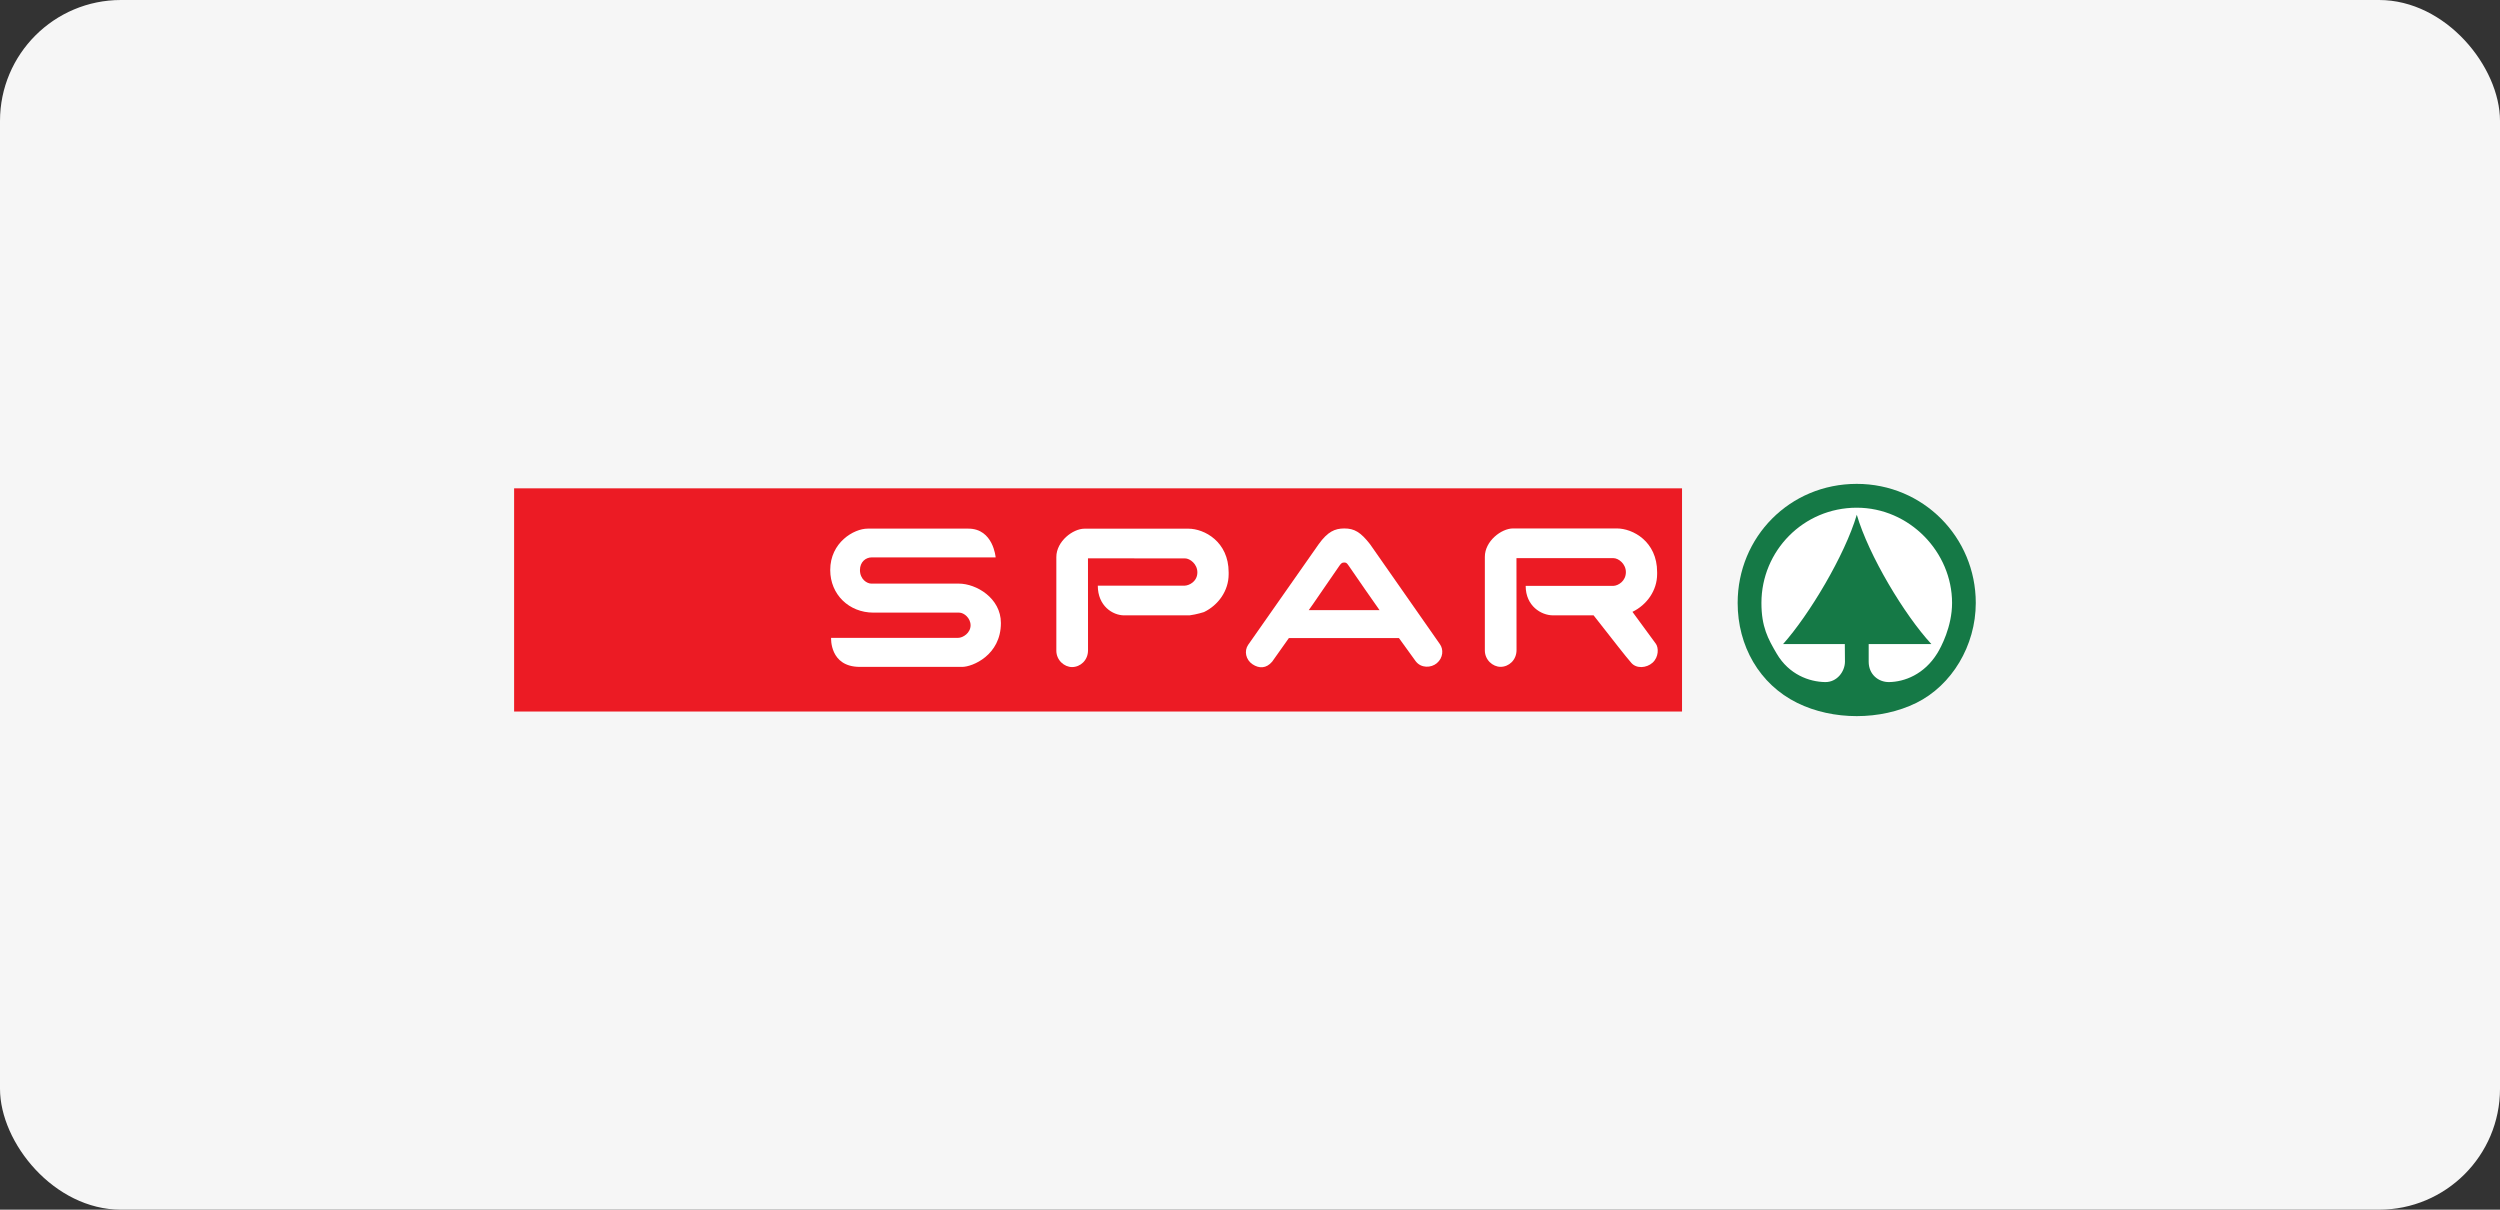 <?xml version="1.0" encoding="UTF-8"?> <svg xmlns="http://www.w3.org/2000/svg" width="248" height="120" viewBox="0 0 248 120" fill="none"><rect x="0" y="0" width="248" height="120" fill="#333333" stroke="none"/><rect width="248" height="120" rx="12" fill="#F6F6F6"></rect><g clip-path="url(#clip0_6889_3761)"><path d="M51 48.442L166.857 48.44V70.583L51 70.585V48.442Z" fill="#EC1B24"></path><path d="M133.359 52.423C134.356 52.423 134.974 52.791 135.906 53.982L142.839 63.902C143.208 64.421 143.172 65.249 142.536 65.787C141.972 66.263 140.976 66.306 140.435 65.593L138.776 63.297H127.856L126.199 65.636C125.614 66.329 124.899 66.329 124.25 65.896C123.575 65.445 123.403 64.575 123.817 63.968L130.814 53.983C131.703 52.748 132.407 52.423 133.359 52.423ZM133.774 56.094C133.591 55.827 133.524 55.801 133.329 55.801C133.112 55.801 133.026 55.91 132.879 56.107C132.64 56.426 129.86 60.523 129.828 60.523H136.849C136.834 60.523 134.161 56.668 133.774 56.094Z" fill="white"></path><path d="M86.075 52.44H96.062C98.54 52.44 98.768 55.292 98.768 55.292H86.481C85.873 55.292 85.308 55.751 85.308 56.55C85.308 57.461 86 57.895 86.438 57.895H95.121C96.841 57.895 99.29 59.328 99.29 61.801C99.29 65.013 96.445 66.155 95.456 66.155H85.297C82.278 66.155 82.445 63.276 82.445 63.276H95.037C95.54 63.276 96.282 62.777 96.282 62.03C96.282 61.318 95.632 60.772 95.153 60.772H86.644C84.23 60.772 82.359 58.98 82.359 56.549C82.355 53.815 84.702 52.44 86.075 52.44Z" fill="white"></path><path d="M150.087 52.422H160.4C161.963 52.422 164.387 53.699 164.387 56.754V56.948C164.387 58.574 163.369 60.003 161.939 60.695C161.939 60.695 162.042 60.851 164.257 63.857C164.545 64.246 164.56 65.178 163.933 65.741C163.333 66.279 162.335 66.346 161.832 65.763C161.128 64.949 160.315 63.878 158.084 61.042H154.054C152.906 61.042 151.347 60.131 151.347 58.118H160.056C160.529 58.098 161.287 57.644 161.287 56.755C161.287 55.933 160.558 55.368 160.052 55.368H150.433L150.44 64.484C150.442 65.48 149.678 66.15 148.856 66.15C148.075 66.15 147.297 65.458 147.297 64.526V55.238C147.294 53.676 148.94 52.422 150.087 52.422Z" fill="white"></path><path d="M107.582 52.445H117.895C119.459 52.445 121.882 53.723 121.882 56.776V56.971C121.882 58.598 120.864 60.026 119.434 60.718C119.434 60.718 118.695 60.956 118.001 61.044H111.523C110.375 61.044 108.902 60.113 108.902 58.098H117.524C117.997 58.078 118.779 57.667 118.779 56.778C118.779 55.956 118.05 55.391 117.544 55.391L107.927 55.389L107.932 64.507C107.934 65.503 107.17 66.173 106.348 66.173C105.567 66.173 104.789 65.481 104.789 64.549V55.261C104.788 53.699 106.434 52.445 107.582 52.445Z" fill="white"></path><path d="M172.375 59.811C172.375 64.059 174.514 67.865 178.284 69.727C181.826 71.477 186.547 71.477 190.099 69.727C193.603 68.001 195.997 64.061 195.997 59.811C195.997 53.311 190.797 48 184.186 48C177.543 48 172.375 53.27 172.375 59.811Z" fill="#157946"></path><path d="M184.194 51.062C183.006 55.092 179.464 60.998 176.879 63.894H183.006L183.02 65.648C183.006 66.644 182.215 67.676 181.064 67.662C179.464 67.643 177.463 66.904 176.255 64.852C175.374 63.354 174.734 62.175 174.734 59.811C174.734 54.644 178.896 50.364 184.19 50.364C189.425 50.364 193.645 54.77 193.645 59.811C193.645 62.176 192.541 64.221 192.177 64.81C190.884 66.904 188.916 67.643 187.392 67.662C186.341 67.674 185.373 66.904 185.373 65.642V63.892H191.593C188.915 60.998 185.373 55.093 184.194 51.062Z" fill="white"></path></g><defs><clipPath id="clip0_6889_3761"><rect width="145" height="23.04" fill="white" transform="translate(51 48)"></rect></clipPath></defs></svg> 